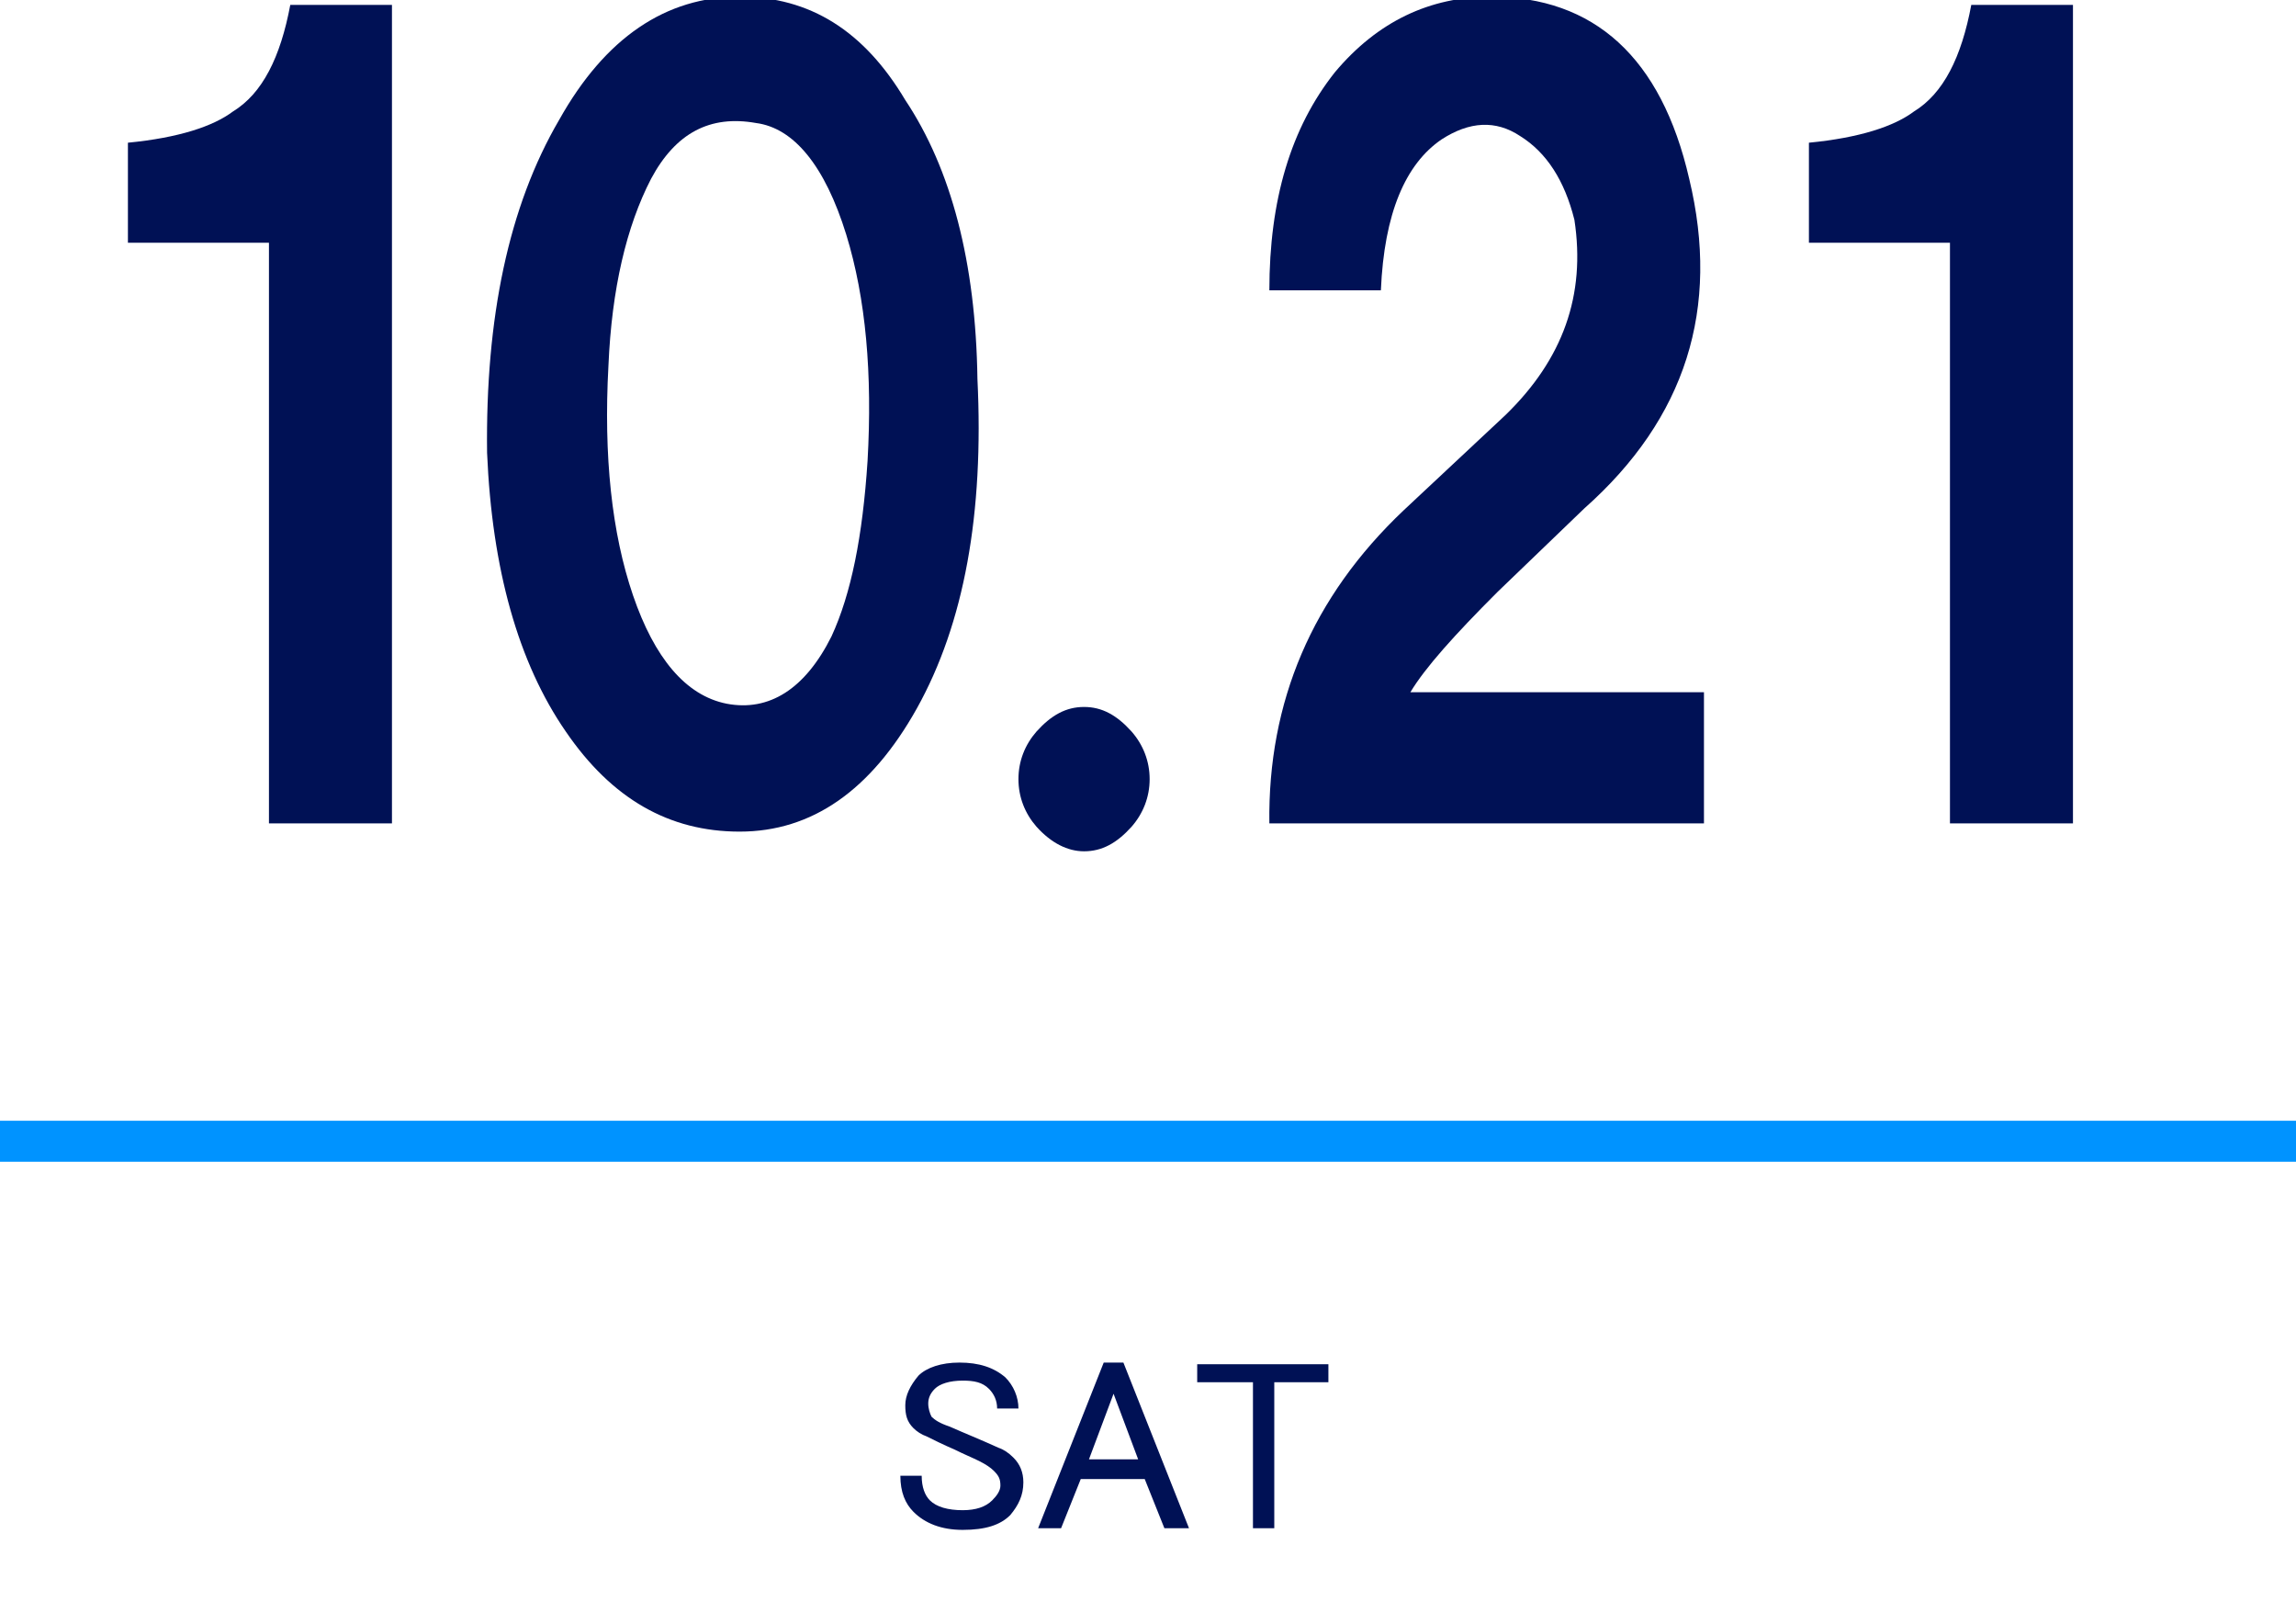 <?xml version="1.0" encoding="utf-8"?>
<!-- Generator: Adobe Illustrator 26.0.0, SVG Export Plug-In . SVG Version: 6.00 Build 0)  -->
<!DOCTYPE svg PUBLIC "-//W3C//DTD SVG 1.1//EN" "http://www.w3.org/Graphics/SVG/1.1/DTD/svg11.dtd">
<svg version="1.1" id="レイヤー_1" xmlns:x="http://ns.adobe.com/Extensibility/1.0/" xmlns:i="http://ns.adobe.com/AdobeIllustrator/10.0/" xmlns:graph="http://ns.adobe.com/Graphs/1.0/"
	 xmlns="http://www.w3.org/2000/svg" xmlns:xlink="http://www.w3.org/1999/xlink" x="0px" y="0px" width="140px" height="99px"
	 viewBox="0 0 140 99" style="enable-background:new 0 0 140 99;" xml:space="preserve">
<style type="text/css">
	.st0{fill:#0093FF;}
	.st1{fill:#001155;}
	.st2{enable-background:new    ;}
</style>
<g id="グループ_9747" transform="translate(-553 -654.973)">
	<rect id="長方形_9625" x="553" y="723.3" class="st0" width="140" height="2.5"/>
</g>
<g>
	<path class="st1" d="M7.8,14.8V8.7c3.1-0.3,5.2-1,6.4-1.9c1.8-1.1,2.9-3.3,3.5-6.5h6.2v49.9h-7.5V14.8H7.8z"/>
	<path class="st1" d="M29.7,27.6c-0.1-8.2,1.3-15,4.4-20.3c2.8-5,6.5-7.5,11-7.5c4.3,0,7.6,2.1,10.1,6.3c2.8,4.2,4.3,9.9,4.4,17
		c0.4,8.2-0.8,14.9-3.7,20.1c-2.8,5-6.4,7.5-10.8,7.5c-4.3,0-7.8-2-10.6-6.1C31.6,40.4,30,34.7,29.7,27.6z M44.3,42.9
		c2.6,0.5,4.8-0.9,6.4-4.1c1.2-2.6,1.9-6.1,2.2-10.7c0.3-5.3-0.1-9.9-1.3-13.8c-1.3-4.2-3.2-6.5-5.5-6.8c-2.8-0.5-4.9,0.6-6.4,3.4
		c-1.5,2.9-2.4,6.7-2.6,11.4c-0.3,5.5,0.2,10.2,1.5,14S41.8,42.4,44.3,42.9z"/>
	<path class="st1" d="M69,44.6c0.7,0.8,1.1,1.8,1.1,2.9s-0.4,2.1-1.1,2.9c-0.9,1-1.8,1.5-2.9,1.5c-1,0-2-0.5-2.9-1.5
		c-0.7-0.8-1.1-1.8-1.1-2.9s0.4-2.1,1.1-2.9c0.9-1,1.8-1.5,2.9-1.5C67.2,43.1,68.1,43.6,69,44.6z"/>
	<path class="st1" d="M77.4,17.7c0-5.5,1.3-9.9,4-13.3c2.6-3.1,5.8-4.6,9.5-4.6c6.3,0,10.4,3.7,12.1,11.1c1.9,7.9-0.2,14.6-6.4,20.1
		l-5.3,5.1c-2.6,2.6-4.4,4.6-5.3,6.1h17.9v8H77.4c-0.1-7.4,2.6-13.8,8.2-19.1l6.2-5.8c3.5-3.4,4.9-7.3,4.2-11.9
		c-0.6-2.4-1.7-4.1-3.3-5.1c-1.5-1-3.1-0.9-4.8,0.2c-2.2,1.5-3.5,4.5-3.7,9.2H77.4z"/>
	<path class="st1" d="M110.3,14.8V8.7c3.1-0.3,5.2-1,6.4-1.9c1.8-1.1,2.9-3.3,3.5-6.5h6.2v49.9h-7.5V14.8H110.3z"/>
</g>
<g id="グループ_9746" transform="translate(-408 -655.63)">
	<g class="st2">
		<path class="st1" d="M464,739.5c0.5-0.5,1.4-0.8,2.5-0.8c1.2,0,2.1,0.3,2.8,0.9c0.5,0.5,0.8,1.2,0.8,1.9h-1.3
			c0-0.5-0.2-0.9-0.5-1.2c-0.4-0.4-0.9-0.5-1.6-0.5c-0.8,0-1.4,0.2-1.7,0.5c-0.3,0.3-0.4,0.6-0.4,0.9s0.1,0.6,0.2,0.8
			c0.2,0.2,0.5,0.4,1.1,0.6c0.9,0.4,1.9,0.8,3,1.3c0.3,0.1,0.6,0.3,0.9,0.6c0.4,0.4,0.6,0.9,0.6,1.5c0,0.8-0.3,1.4-0.8,2
			c-0.6,0.6-1.5,0.9-2.9,0.9c-1.3,0-2.3-0.4-3-1.1c-0.5-0.5-0.8-1.2-0.8-2.2h1.3c0,0.7,0.2,1.2,0.5,1.5c0.4,0.4,1.1,0.6,2,0.6
			c0.8,0,1.4-0.2,1.8-0.6c0.3-0.3,0.5-0.6,0.5-0.9c0-0.4-0.1-0.6-0.4-0.9c-0.2-0.2-0.5-0.4-0.9-0.6c-0.4-0.2-0.9-0.4-1.5-0.7
			c-0.7-0.3-1.3-0.6-1.7-0.8c-0.3-0.1-0.6-0.3-0.8-0.5c-0.4-0.4-0.5-0.8-0.5-1.4C463.2,740.7,463.5,740.1,464,739.5z"/>
		<path class="st1" d="M471.3,748.8l4-10.1h1.2l4,10.1H479l-1.2-3h-3.9l-1.2,3H471.3z M475.9,740.6l-1.5,4h3L475.9,740.6z"/>
		<path class="st1" d="M481,738.8h8v1.1h-3.3v8.9h-1.3v-8.9H481V738.8z"/>
	</g>
</g>
</svg>
